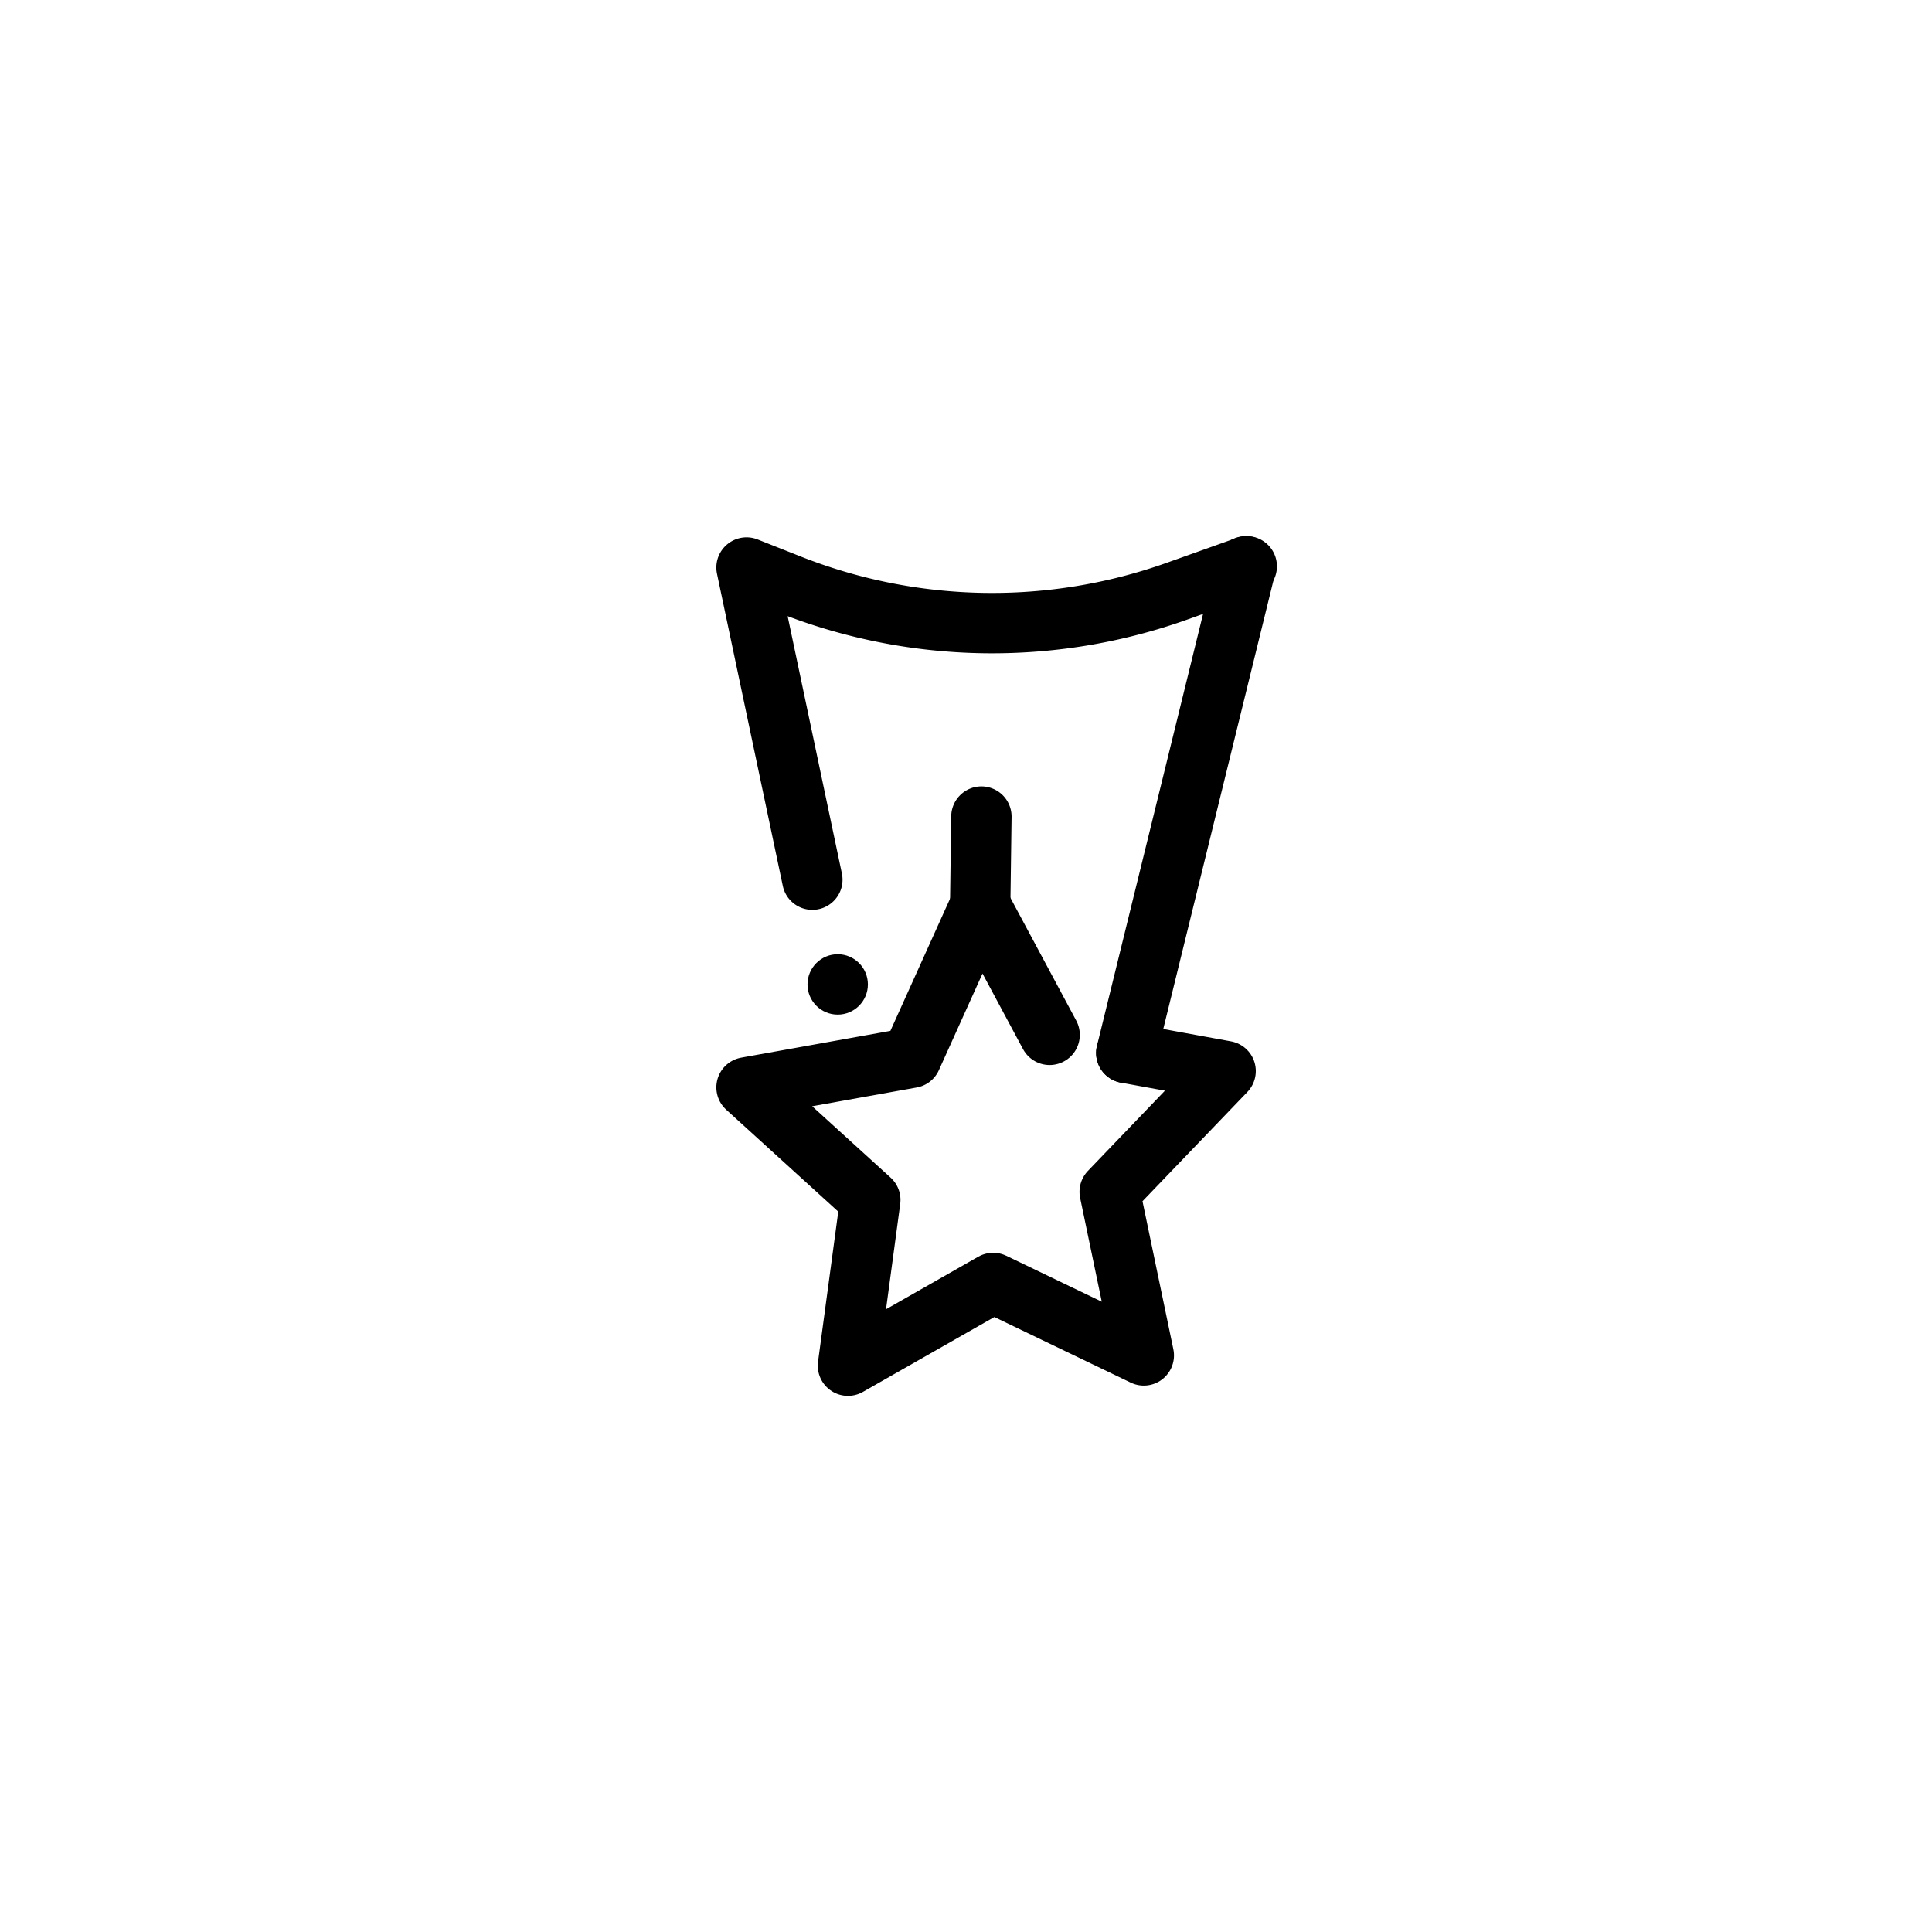 <?xml version="1.0" encoding="utf-8"?>
<svg width="800px" height="800px" viewBox="0 0 64 64" id="Layer_1" data-name="Layer 1" xmlns="http://www.w3.org/2000/svg"><defs><style>.cls-1{fill:none;stroke:#000000;stroke-linecap:round;stroke-linejoin:round;stroke-width:2px;}</style></defs><title>badge, star, reward, achievement, prize</title><polyline class="cls-1" points="34.77 34.28 32.47 29.99 30.19 35.04 24.73 36.02 28.83 39.75 28.09 45.24 32.9 42.5 37.89 44.9 36.76 39.48 40.6 35.48 37.31 34.88"/><line class="cls-1" x1="41.27" y1="18.76" x2="37.31" y2="34.88"/><path class="cls-1" d="M26.91,29.14,24.73,18.8l1.39.55A18.25,18.25,0,0,0,39,19.58l2.3-.82"/><line class="cls-1" x1="32.47" y1="29.99" x2="32.51" y2="27.05"/><circle cx="27.75" cy="32.61" r="1"/></svg>